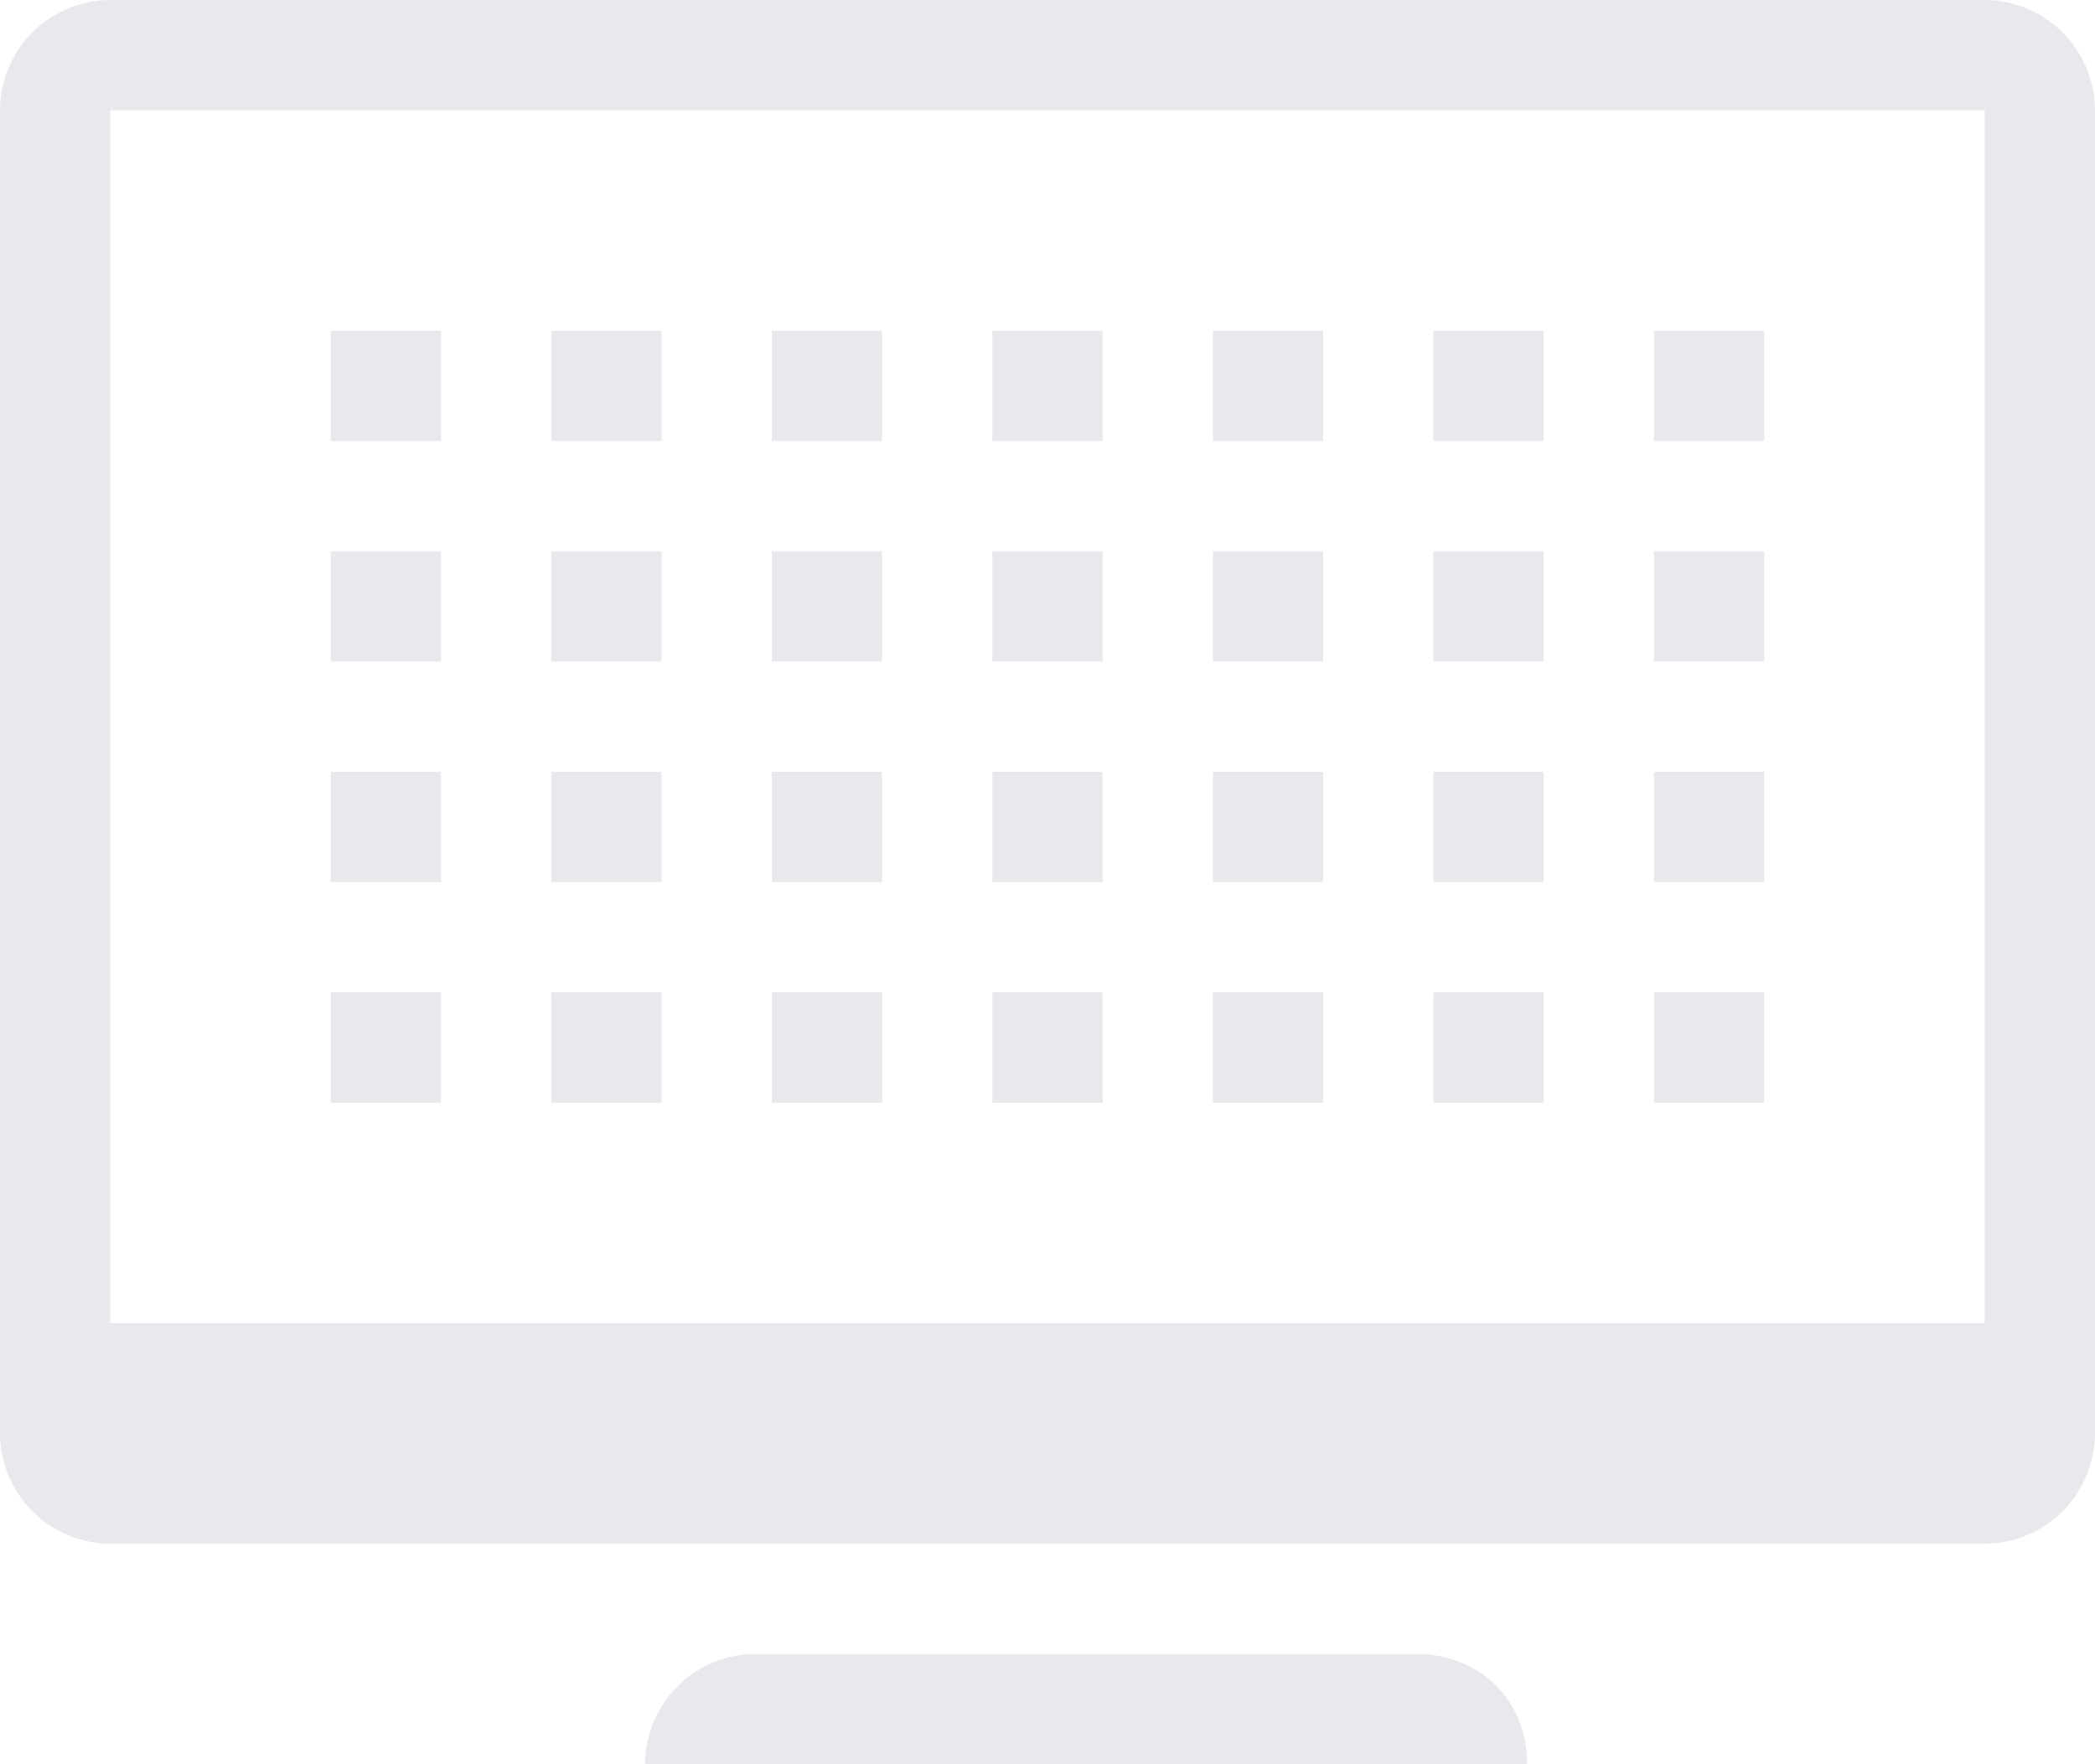 <?xml version="1.0" encoding="UTF-8"?> <svg xmlns="http://www.w3.org/2000/svg" width="380" height="320" viewBox="0 0 380 320" fill="none"> <path d="M300 200H320V180H300V200ZM260 200H280V180H260V200ZM300 160H320V140H300V160ZM260 160H280V140H260V160ZM300 120H320V100H300V120ZM260 120H280V100H260V120ZM300 80H320V60H300V80ZM260 80H280V60H260V80ZM220 200H240V180H220V200ZM180 200H200V180H180V200ZM140 200H160V180H140V200ZM100 200H120V180H100V200ZM60 200H80V180H60V200ZM220 160H240V140H220V160ZM180 160H200V140H180V160ZM140 160H160V140H140V160ZM100 160H120V140H100V160ZM60 160H80V140H60V160ZM220 120H240V100H220V120ZM180 120H200V100H180V120ZM140 120H160V100H140V120ZM100 120H120V100H100V120ZM60 120H80V100H60V120ZM380 260V20C379.984 14.7 377.872 9.623 374.125 5.875C370.377 2.128 365.299 0.016 360 0H20C14.7 0.016 9.623 2.128 5.875 5.875C2.128 9.623 0.016 14.7 0 20L0 260C0.016 265.299 2.128 270.377 5.875 274.125C9.623 277.872 14.7 279.984 20 280H360C365.299 279.984 370.377 277.872 374.125 274.125C377.872 270.377 379.984 265.299 380 260V260ZM360 20V240H20V20H360ZM257 300H137C131.701 300.016 126.623 302.128 122.875 305.875C119.128 309.623 117.016 314.701 117 320H277C277 308 268 300 257 300ZM220 80H240V60H220V80ZM180 80H200V60H180V80ZM140 80H160V60H140V80ZM100 80H120V60H100V80ZM60 80H80V60H60V80Z" fill="#E7E9EC"></path> </svg> 